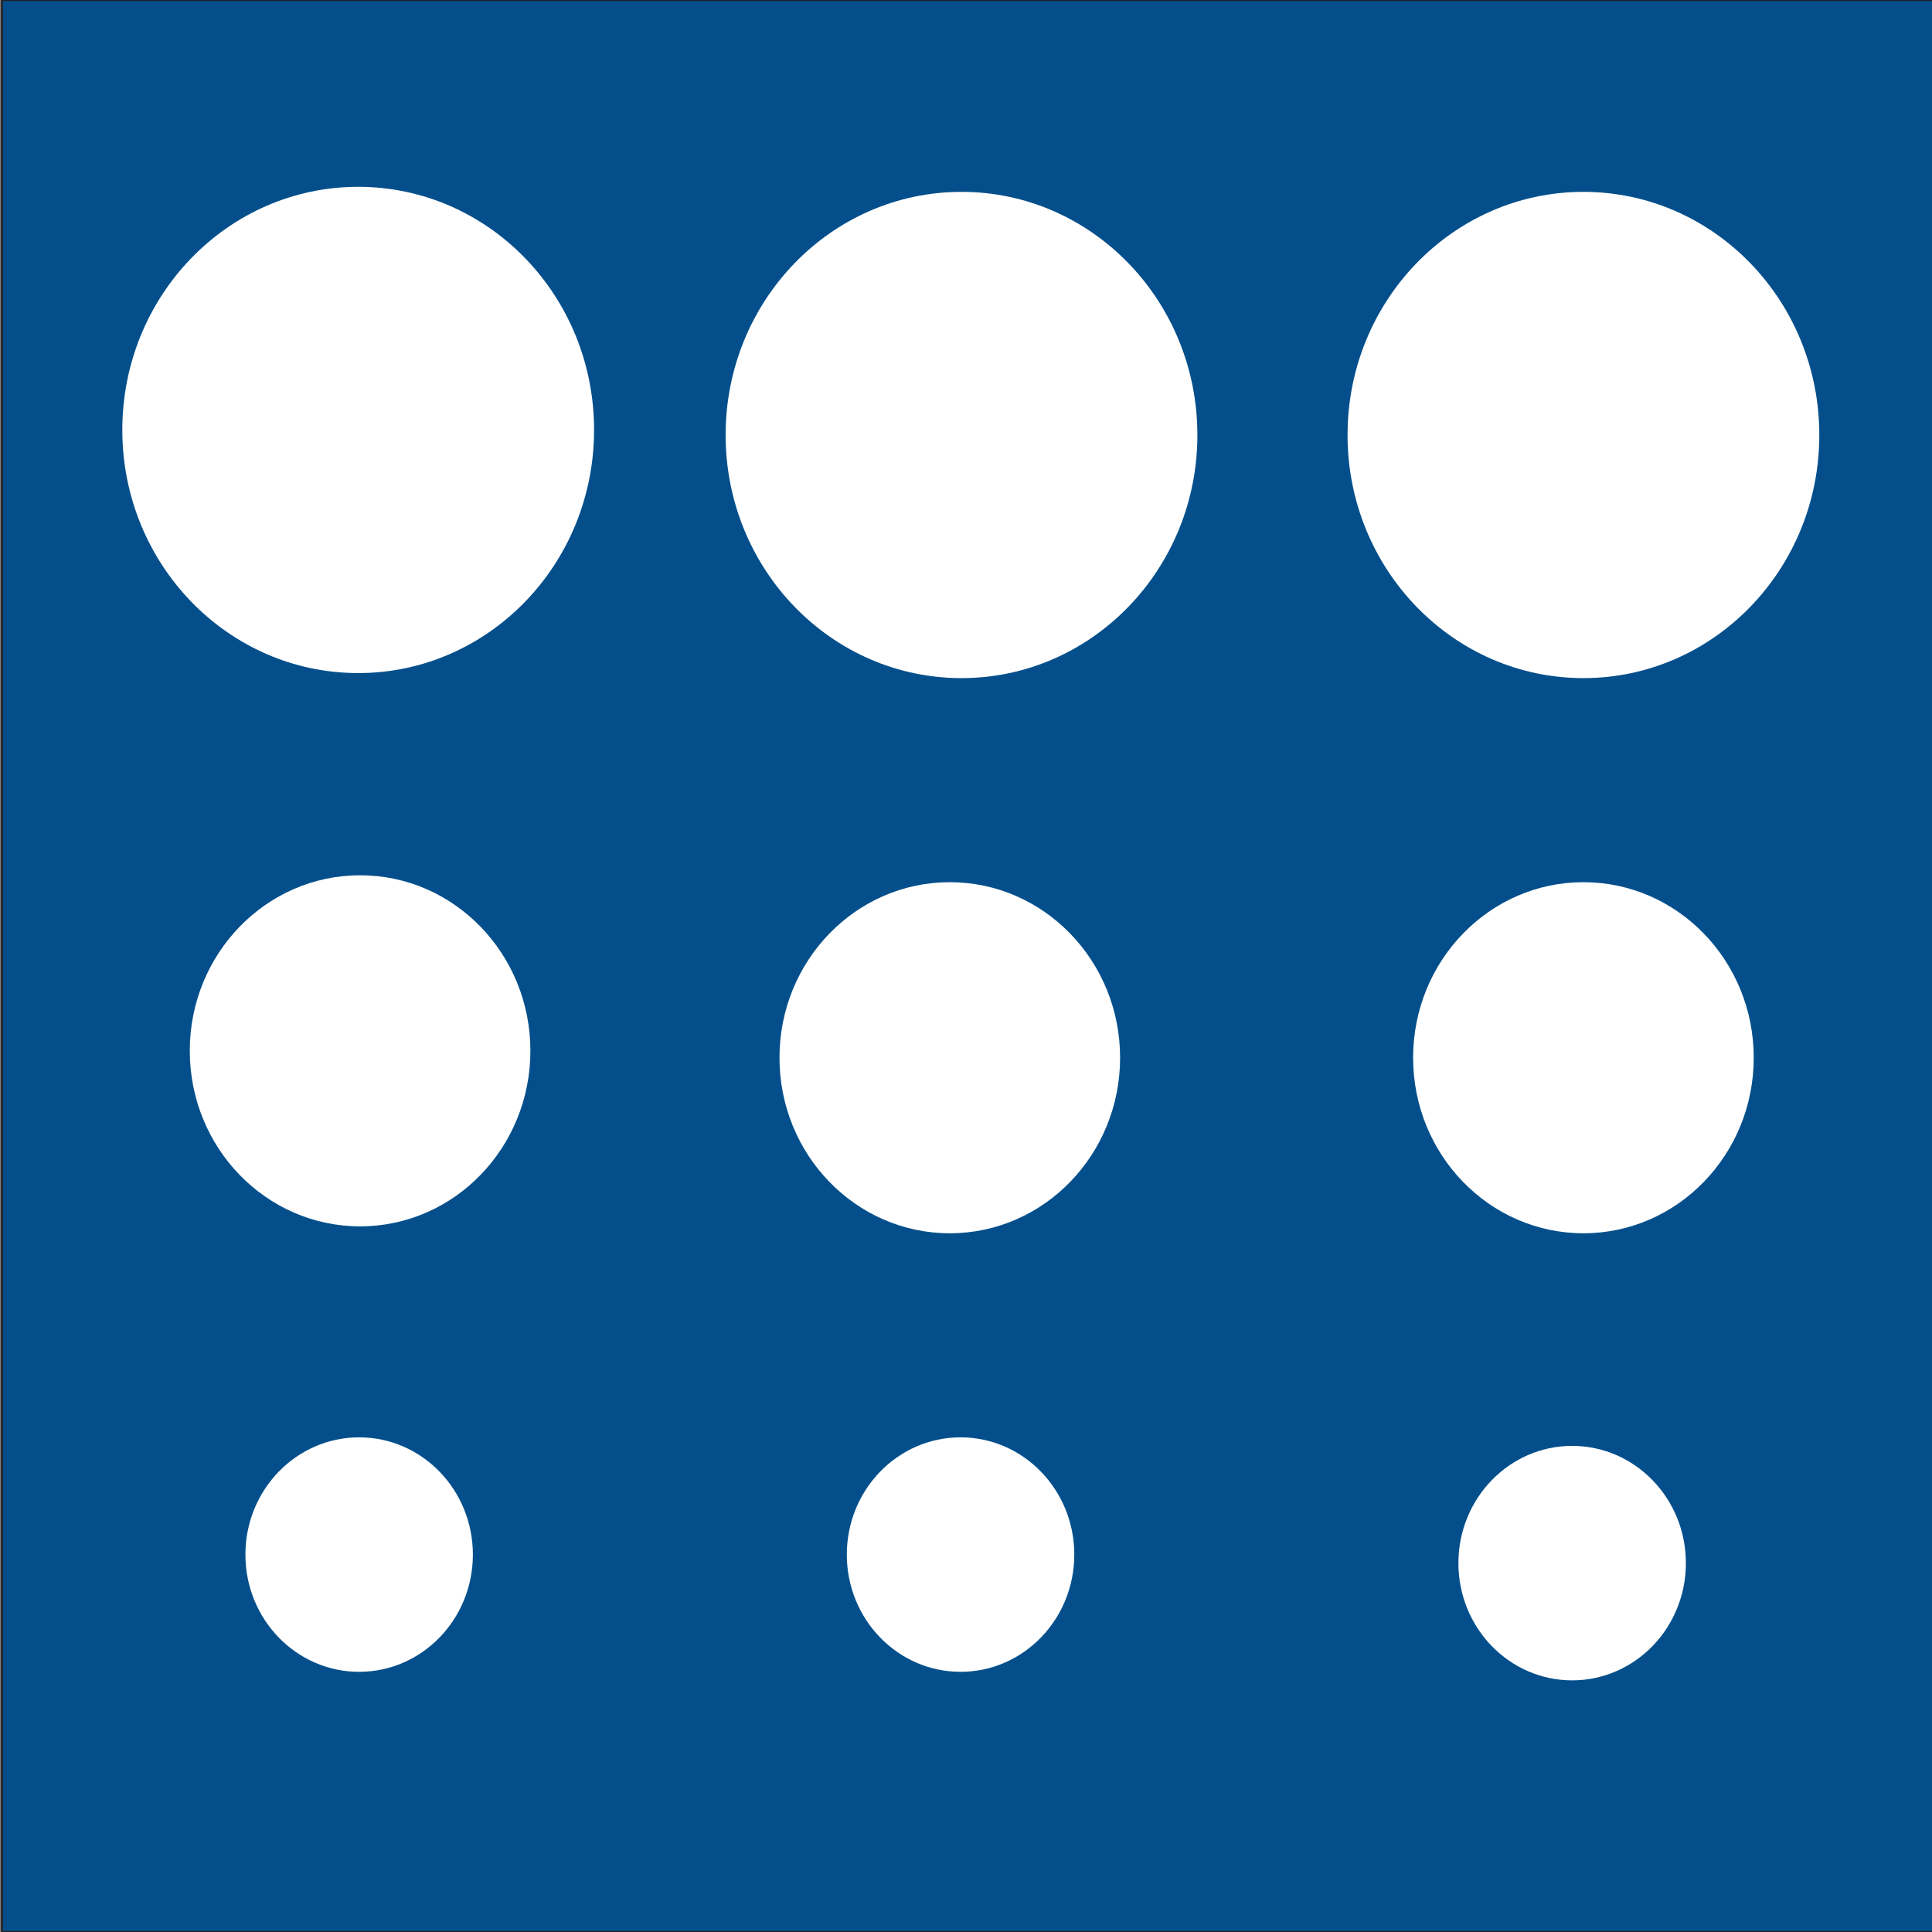 <svg xmlns="http://www.w3.org/2000/svg" id="Layer_1" viewBox="0 0 1000 1000"><rect x="0" y="0" width="1000" height="1000" fill="#808080" stroke="none"/><defs><style>      .st0 {        stroke-width: 57.09px;      }      .st0, .st1, .st2 {        fill: none;      }      .st0, .st1, .st2, .st3 {        stroke: #fff;      }      .st0, .st1, .st4, .st5, .st3 {        stroke-miterlimit: 10;      }      .st1 {        stroke-width: 25px;      }      .st6, .st5, .st3 {        fill: #fff;      }      .st2 {        stroke-linecap: round;        stroke-linejoin: round;        stroke-width: 45.67px;      }      .st4 {        fill: #044f8b;      }      .st4, .st5 {        stroke: #231f20;      }      .st3 {        stroke-width: 10px;      }    </style></defs><rect id="Lower_Heat" class="st5" x="21.82" y="874.82" width="957.36" height="96.33"></rect><rect id="Upper_Heat" class="st5" x="22.82" y="28.85" width="957.36" height="96.33"></rect><g id="ECO"><path class="st6" d="M194.28,944.97v-210.67h155.48v40.65h-106.23v43.02h95.25v39.46h-95.25v46.88h108.6v40.65h-157.86Z"></path><path class="st6" d="M364.01,842.6v-5.93c0-62.01,40.95-106.23,103.85-106.23,54.6,0,90.8,34.12,93.76,85.46h-50.44c-2.08-28.19-18.69-44.21-44.21-44.21-32.94,0-51.04,26.11-51.04,64.98v5.93c0,38.87,18.4,64.69,51.33,64.69,25.52,0,42.43-16.62,43.62-45.99h50.44c-2.67,52.52-37.68,87.53-93.76,87.53-64.09,0-103.56-44.21-103.56-106.23Z"></path><path class="st6" d="M577.64,842.6v-5.93c0-61.42,40.06-106.23,104.45-106.23s104.74,44.8,104.74,106.23v5.93c0,61.42-40.06,106.23-104.74,106.23s-104.45-44.8-104.45-106.23ZM734.9,842.6v-5.93c0-39.76-18.69-64.98-52.82-64.98s-52.52,25.22-52.52,64.98v5.93c0,39.76,18.99,64.98,52.52,64.98s52.82-25.22,52.82-64.98Z"></path></g><g id="Pizza_Function"><path class="st6" d="M574.18,904.67c-70.09-22.28-132.09-59.68-190.15-103.73-109.09-82.77-190.07-187.68-243.23-313.94-20.15-47.86,6.37-98.85,56.63-108.65,16.98-3.31,33.53-.96,48.94,7.12,4.13,2.17,7.52,2.44,11.94.86,159.35-56.94,318.74-113.75,478.13-170.57,33.84-12.06,67.69-24.11,101.54-36.16,11.95-4.25,16.1-2.89,23.19,7.58v8.52c-.88,1.89-1.95,3.72-2.62,5.68-67.23,196.5-134.45,393-201.5,589.56-1.1,3.21-.95,7.47.15,10.72,13.88,41.09-7.81,85.14-48.99,98.88-4.66,1.55-9.43,2.76-14.15,4.13h-19.89ZM745.98,442.79c-20.31-4.34-35.88-14.64-45.84-32.37-9.98-17.79-10.87-36.37-3.78-55.42,10.1-27.15,45.82-53.83,91.08-33.42,12.01-35.16,24-70.25,36.48-106.79-63.87,22.78-125.87,44.89-188.31,67.17,2.1,5.29,4.03,9.82,5.69,14.45,2.98,8.31-.05,15.72-7.55,18.86-7.42,3.11-14.8-.05-18.57-8.15-2.27-4.88-4.28-9.89-6.7-15.52-58.96,21.03-117.5,41.9-176.25,62.85,21.1,37,5.63,76.61-25.42,92.38-15.69,7.97-32.2,9.47-48.92,3.88-25.63-8.59-39.83-27.33-45-53.77-12.92,4.65-25,9-36.81,13.25,3.57,7.66,6.92,14.43,9.92,21.36,51.31,118.11,130.88,212.12,241.04,279.07,34.58,21.01,71.59,38.01,107.57,56.89.44-.98.78-1.61,1.01-2.27,23.64-69.09,47.24-138.21,71.02-207.25,1.29-3.74.32-5.44-2.52-7.57-11.75-8.79-23.38-17.74-34.94-26.78-6.59-5.15-8.35-11.69-5.31-18.11,4.18-8.84,14.38-10.56,23.38-3.78,9.95,7.5,19.8,15.14,30.55,23.38,9.54-27.88,18.75-54.79,28.17-82.3ZM632.86,825.88c-.1-1.35-.2-3.71-.46-6.07-.15-1.4-.49-2.79-.82-4.16-4.66-19.34-18.04-29.96-35.63-37.33-62.92-26.38-119.81-62.52-170.94-107.65-73.77-65.12-129.49-143.18-167.7-233.87-11.38-27.02-40.03-38.46-65.69-27.19-25.31,11.12-36.07,39.58-24.78,66.19,61.17,144.13,157.56,258.36,290.44,341.51,33.94,21.24,69.51,39.37,106.5,54.68,33.55,13.88,69.11-9.42,69.07-46.1ZM415.14,388.72c-2.49-6.49-4.82-13.05-7.53-19.45-1.57-3.71-4.09-4.83-8.45-3.19-17.66,6.61-35.46,12.87-53.3,19-3.95,1.36-4.85,3.53-4.5,7.36,1.7,18.7,18.34,33.64,37.06,33.07,19.63-.6,35.26-16.65,36.72-36.78ZM777.74,349.94c-9.04-6.8-18.66-8.56-29.12-6.46-16.56,3.33-28.47,18.49-28.31,35.93.15,16.84,12.5,31.99,28.82,34.71,2.29.38,6.63-.99,7.21-2.57,7.41-20.36,14.31-40.92,21.4-61.61Z"></path><path class="st6" d="M501.68,599.64c.1-35.6,29.09-64.4,64.78-64.37,35.42.04,64.54,29.35,64.41,64.84-.12,35.44-29.35,64.42-64.93,64.39-35.5-.04-64.36-29.17-64.26-64.86ZM530.09,599.95c.01,19.9,16.06,36,36.02,36.13,19.69.12,36.2-16.2,36.36-35.92.16-20.03-16.31-36.47-36.51-36.46-19.78.02-35.88,16.29-35.86,36.26Z"></path><path class="st6" d="M634.39,424.06c-.55,35.71-29.93,64.34-65.4,63.73-35.65-.62-64.14-29.98-63.6-65.54.55-35.76,29.6-64,65.42-63.57,35.66.42,64.13,29.7,63.58,65.39ZM605.99,422.91c-.14-20.1-16.07-35.81-36.33-35.82-19.95,0-35.96,16.2-35.86,36.3.1,19.94,16.31,35.98,36.35,35.95,19.82-.03,35.97-16.45,35.84-36.44Z"></path><path class="st6" d="M438.5,471.31c13.42,1.8,28.41,3.58,43.31,5.92,7.52,1.18,12.23,8.27,11.31,15.59-.9,7.19-7.37,13.12-14.84,12.32-15.23-1.63-30.44-3.62-45.56-6.08-7.76-1.26-12.35-8.34-11.33-15.53,1.09-7.68,7.17-12.48,17.11-12.22Z"></path><path class="st6" d="M458.93,582.42c-.1,8.43-5.61,14.62-12.88,15.31-7.37.71-13.99-4.14-15.23-11.8-1.63-10.01-3.02-20.07-4.05-30.15-.79-7.73,4.35-14.01,11.71-15.26,7.36-1.26,14.72,3.12,16.05,10.52,1.92,10.67,3.05,21.48,4.4,31.38Z"></path><path class="st6" d="M250.26,544.17c-1.94-1.51-7.37-3.7-9.39-7.64-13.15-25.58-25.76-51.45-38.09-77.44-3.75-7.91-.25-15.77,7.08-18.98,7.36-3.23,14.91-.2,18.79,7.7,12.28,24.97,24.53,49.96,36.73,74.97,5.09,10.43-1.08,21.3-15.12,21.41Z"></path><path class="st6" d="M275.02,551.96c8.01-.07,14.43,6.33,14.33,14.27-.1,7.62-6.42,13.99-13.95,14.08-7.83.1-14.31-6.47-14.26-14.45.06-7.78,6.1-13.84,13.88-13.9Z"></path></g><g id="True_Fan"><path class="st6" d="M505.4,506.14v-193.85c-50.9,0-124.97,39.15-124.97,70.67,0,85.11,124.97,123.18,124.97,123.18Z"></path><path class="st6" d="M501.85,502.59h193.85c0-50.9-39.15-124.97-70.67-124.97-85.11,0-123.18,124.97-123.18,124.97Z"></path><path class="st6" d="M505.4,499.04v193.85c50.9,0,124.97-39.15,124.97-70.67,0-85.11-124.97-123.18-124.97-123.18Z"></path><path class="st6" d="M508.95,502.59h-193.85c0,50.9,39.15,124.97,70.67,124.97,85.11,0,123.18-124.97,123.18-124.97Z"></path><circle class="st0" cx="501.5" cy="505.21" r="289.04"></circle></g><g id="Fan"><path class="st6" d="M493.24,555.86v-213.24c-55.99,0-137.47,43.06-137.47,77.74,0,93.62,137.47,135.5,137.47,135.5Z"></path><path class="st6" d="M489.34,551.96h213.24c0-55.99-43.06-137.47-77.74-137.47-93.62,0-135.5,137.47-135.5,137.47Z"></path><path class="st6" d="M493.24,548.06v213.24c55.99,0,137.47-43.06,137.47-77.74,0-93.62-137.47-135.5-137.47-135.5Z"></path><path class="st6" d="M497.14,551.96h-213.24c0,55.99,43.06,137.47,77.74,137.47,93.62,0,135.5-137.47,135.5-137.47Z"></path></g><polyline id="Grill_2" class="st2" points="97.96 159.09 197.74 258.87 298.36 158.25 398.14 258.02 499.18 156.98 598.96 256.75 697.68 158.03 798.31 258.66 897.24 159.72"></polyline><polyline id="Grill_1" class="st2" points="93.6 76.35 193.38 176.13 294 75.5 393.78 175.28 494.83 74.23 594.6 174.01 693.33 75.29 793.95 175.92 892.88 76.98"></polyline><g id="Sabbath"><path class="st6" d="M378.18,38.08c15.77,29.35,25.82,61.38,37.32,92.57,10.05,24.09-1.68,48.24-27.08,56.41v21.67c9.31,0,18.48.21,27.63-.06,10.39-.31,12.22,1.2,12.24,11.6.35,145.06.75,290.03,1.06,435.11h28.02c1.9,11.38-2.62,19.6-13.48,25.36-1.54,19.07,10.8,3.57,8.26,34h-133.48c-2.64-8.65-3.26-15.96,3.55-23.12,10.09-12.85-17.02-14.42-13.85-35.51h28.73c-.86-145,1.77-290.08-.6-434.96-3.35-20.9,30.11-9.61,42.96-12.4v-22.43c-69.47-25.99,9.51-99.42-2.58-147.77.43-.16.86-.31,1.29-.47Z"></path><path class="st6" d="M555.03,57.88c15.77,29.35,25.82,61.38,37.32,92.57,10.05,24.09-1.68,48.24-27.08,56.41v21.67c9.31,0,18.48.21,27.63-.06,10.39-.31,12.22,1.2,12.24,11.6.35,145.06.75,290.03,1.06,435.11h28.02c1.9,11.38-2.62,19.6-13.48,25.36-1.54,19.07,10.8,3.57,8.26,34h-133.48c-2.64-8.65-3.26-15.96,3.55-23.12,10.09-12.85-17.02-14.42-13.85-35.51h28.73c-.86-145,1.77-290.08-.6-434.96-3.35-20.9,30.11-9.61,42.96-12.4v-22.43c-69.47-25.99,9.51-99.42-2.58-147.77.43-.16.86-.31,1.29-.47Z"></path><g><path class="st6" d="M119.44,886.34h26.38c1.58,11.85,10.11,17.85,23.38,17.85,11.85,0,18.8-4.42,18.8-12.01v-.63c0-7.58-5.06-10.9-26.22-14.69-27.01-4.9-38.55-15.01-38.55-33.49v-1.11c0-20.54,18.33-33.49,43.6-33.49s43.92,12.8,45.81,36.33h-26.38c-1.11-10.58-8.21-15.64-19.9-15.64s-16.75,5.05-16.75,11.69v.47c0,6.48,3.16,10.11,24.49,13.59,25.75,4.26,40.44,13.9,40.44,33.33v1.26c0,21.8-19.27,35.23-45.97,35.23-29.7,0-47.55-14.53-49.13-38.7Z"></path><path class="st6" d="M300.95,922.99l-7.74-22.27h-42.97l-7.74,22.27h-27.01l42.18-112.16h29.07l42.18,112.16h-27.96ZM257.51,879.86h28.59l-14.38-41.39-14.22,41.39Z"></path><path class="st6" d="M337.92,922.99v-112.16h50.87c22.27,0,37.76,9,37.76,28.91v1.58c0,9.48-5.06,18.17-14.53,22.91,12.16,4.42,19.11,14.06,19.11,25.91v1.42c0,19.11-16.11,31.44-39.34,31.44h-53.87ZM363.83,856.32h21.64c10.11,0,14.69-3.63,14.69-11.69v-1.58c0-7.9-5.06-11.22-14.69-11.22h-21.64v24.49ZM363.83,901.98h25.43c9.95,0,15.48-4.74,15.48-12.16v-1.42c0-7.74-5.06-12.16-15.32-12.16h-25.59v25.75Z"></path><path class="st6" d="M442.81,922.99v-112.16h50.87c22.27,0,37.76,9,37.76,28.91v1.58c0,9.48-5.05,18.17-14.53,22.91,12.16,4.42,19.12,14.06,19.12,25.91v1.42c0,19.11-16.11,31.44-39.34,31.44h-53.87ZM468.72,856.32h21.64c10.11,0,14.69-3.63,14.69-11.69v-1.58c0-7.9-5.05-11.22-14.69-11.22h-21.64v24.49ZM468.72,901.98h25.43c9.95,0,15.48-4.74,15.48-12.16v-1.42c0-7.74-5.06-12.16-15.32-12.16h-25.59v25.75Z"></path><path class="st6" d="M622.27,922.99l-7.74-22.27h-42.97l-7.74,22.27h-27.01l42.18-112.16h29.07l42.18,112.16h-27.96ZM578.83,879.86h28.59l-14.38-41.39-14.22,41.39Z"></path><path class="st6" d="M667.45,922.99v-90.52h-30.96v-21.64h88.47v21.64h-30.81v90.52h-26.7Z"></path><path class="st6" d="M736.49,922.99v-112.16h26.7v43.76h44.86v-43.76h26.7v112.16h-26.7v-46.6h-44.86v46.6h-26.7Z"></path></g></g><g id="Microwave"><path class="st6" d="M118,371.27c-12.64,9.54-30.63,7.02-40.18-5.62-9.54-12.63-7.01-30.64,5.61-40.17,152.6-115.43,285.82-70.89,420.46-25.87,117.51,39.28,236.26,78.97,366.02-7.74,13.13-8.8,30.93-5.28,39.71,7.86,8.8,13.13,5.28,30.94-7.86,39.72-153.14,102.36-285.29,58.18-416.07,14.47-120.16-40.18-239.1-79.95-367.68,17.35h0Z"></path><path class="st6" d="M118,508.64c-12.64,9.54-30.63,7.02-40.18-5.62-9.54-12.63-7.01-30.64,5.61-40.17,152.6-115.43,285.82-70.89,420.46-25.87,117.51,39.28,236.26,78.97,366.02-7.74,13.13-8.8,30.93-5.28,39.71,7.86,8.8,13.13,5.28,30.94-7.86,39.72-153.14,102.36-285.29,58.18-416.07,14.47-120.16-40.18-239.1-79.95-367.68,17.35h0Z"></path><path class="st6" d="M118,650.27c-12.64,9.54-30.63,7.02-40.18-5.62-9.54-12.63-7.01-30.64,5.61-40.17,152.6-115.43,285.82-70.89,420.46-25.87,117.51,39.28,236.26,78.97,366.02-7.74,13.13-8.8,30.93-5.28,39.71,7.86,8.8,13.13,5.28,30.94-7.86,39.72-153.14,102.36-285.29,58.18-416.07,14.47-120.16-40.18-239.1-79.95-367.68,17.35h0Z"></path><path class="st6" d="M118,787.64c-12.64,9.54-30.63,7.02-40.18-5.62-9.54-12.63-7.01-30.64,5.61-40.17,152.6-115.43,285.82-70.89,420.46-25.87,117.51,39.28,236.26,78.97,366.02-7.74,13.13-8.8,30.93-5.28,39.71,7.86,8.8,13.13,5.28,30.94-7.86,39.72-153.14,102.36-285.29,58.18-416.07,14.47-120.16-40.18-239.1-79.95-367.68,17.35h0Z"></path></g><g id="Rapid_Preheat"><path class="st6" d="M574.93,123.22c-9.54-10.16-7.02-24.61,5.62-32.28,12.63-7.67,30.64-5.63,40.17,4.5,115.43,122.58,70.89,229.59,25.87,337.74-39.28,94.39-78.97,189.78,7.74,294.01,8.8,10.55,5.28,24.85-7.86,31.89-13.13,7.07-30.94,4.24-39.72-6.31-102.36-123.01-58.18-229.16-14.47-334.22,40.18-96.52,79.95-192.06-17.35-295.35h0Z"></path><path class="st6" d="M425.09,127.06c-9.54-10.16-7.02-24.61,5.62-32.28,12.63-7.67,30.64-5.63,40.17,4.5,115.43,122.58,70.89,229.59,25.87,337.74-39.28,94.39-78.97,189.78,7.74,294.01,8.8,10.55,5.28,24.85-7.86,31.89-13.13,7.07-30.94,4.24-39.72-6.31-102.36-123.01-58.18-229.16-14.47-334.22,40.18-96.52,79.95-192.06-17.35-295.35h0Z"></path><path class="st6" d="M262.36,127.06c-9.54-10.16-7.02-24.61,5.62-32.28,12.63-7.67,30.64-5.63,40.17,4.5,115.43,122.58,70.89,229.59,25.87,337.74-39.28,94.39-78.97,189.78,7.74,294.01,8.8,10.55,5.28,24.85-7.86,31.89-13.13,7.07-30.94,4.24-39.72-6.31-102.36-123.01-58.18-229.16-14.47-334.22,40.18-96.52,79.95-192.06-17.35-295.35h0Z"></path><polygon class="st6" points="335.28 852.14 234.07 793.71 234.07 910.57 335.28 852.14"></polygon><polygon class="st6" points="502.49 853.36 401.28 794.93 401.28 911.79 502.49 853.36"></polygon><polygon class="st6" points="669.71 853.36 568.5 794.93 568.5 911.79 669.71 853.36"></polygon></g><g id="Defrost"><path class="st6" d="M719.82,344v13.48c0,4.9-3.95,8.99-8.85,8.99h-23.02l25.6,17.3c.14.13.41.27.68.54.27.14.41.27.55.54,1.5,1.91,2.18,4.49,1.77,6.95-.95,4.9-1.91,9.81-3.13,14.71-1.5,6.13-8.58,8.99-13.89,5.45l-64.96-43.99c-1.36-.95-3.13-1.5-4.9-1.5h-72.18c-8.04,0-11.98,9.67-6.4,15.25l50.66,50.66c1.36,1.23,3,2.04,4.63,2.45l78.45,15.12c.41,0,.68.14.82.27,5.04,1.91,7.22,8.04,4.22,12.94-2.45,4.36-5.18,8.58-8.04,12.67-2.04,3-5.58,4.36-9.13,3.68l-26.01-5.04c.14.14-3.27-.54-3.27-.54l16.21,16.34c3.54,3.4,3.54,9.13,0,12.67l-9.53,9.53-.41.41c-3.4,1.77-7.76,1.36-10.62-1.5l-16.21-16.21.68,3.41-.68-.68,5.18,27.24c.27,1.23.27,2.59-.14,3.95,0,.27-.14.54-.27.82-.68,1.36-1.63,2.45-2.86,3.27-4.09,2.86-8.31,5.58-12.67,8.17-5.45,3.27-12.39.41-13.62-5.86l-14.16-73.54c-1.09-5.59-1.91-7.22-3.13-8.44l-50.66-50.66c-5.58-5.58-15.25-1.63-15.25,6.4v71.5c0,1.91.55,3.54,1.5,5.04.27.27.41.68.41.68.54,1.09,1.36,2.59,2.86,4.77l40.86,60.47c1.63,2.45,1.91,5.31,1.09,7.76-.27.82-.68,1.63-1.23,2.32-1.23,1.5-2.86,2.72-5.04,3.27-4.77,1.23-9.67,2.32-14.71,3.27-3.4.54-7.08-.95-8.99-3.95l-16.75-24.65v22.88c0,4.9-4.09,8.99-8.99,8.99h-13.48c-4.49-.54-7.9-4.36-7.9-8.99v-22.88l-16.75,24.65c-2.04,3-5.58,4.49-9.13,3.95-4.9-.95-9.81-2.04-14.57-3.27-.95-.27-1.77-.54-2.59-.95-.95-.55-1.63-1.23-2.18-2.04-.68-.68-1.09-1.63-1.5-2.59-.82-2.45-.54-5.31,1.09-7.76l40.86-60.47c1.5-2.31,2.45-3.95,3-5.18.14-.41.27-.68.41-.95.95-1.36,1.36-2.72,1.36-4.36v-71.5c0-8.04-9.67-11.98-15.39-6.4l-50.53,50.66c-1.36,1.23-2.18,2.86-3.27,8.44l-14.16,73.54c-1.23,6.27-8.17,9.13-13.48,5.86-4.36-2.59-8.58-5.31-12.67-8.17-1.23-.82-2.18-1.91-2.86-3.13-.27-.41-.41-.82-.41-1.36-.41-1.23-.41-2.32-.14-3.54l5.31-27.24-.68.68.68-3.41-16.21,16.21c-2.86,2.72-7.08,3.27-10.49,1.5-.41-.27-.55-.27-.55-.41l-9.67-9.53c-3.4-3.54-3.4-9.26,0-12.67l16.34-16.34-3.4.68c.14-.14-26.01,4.9-26.01,4.9-3.4.68-7.08-.68-9.12-3.68-2.72-4.09-5.45-8.31-8.04-12.67-2.59-4.49-1.09-9.94,3-12.39.68-.41,1.36-.68,2.04-.82l75.32-14.57,3.13-.54c1.77-.41,3.41-1.23,4.63-2.45l50.66-50.66c5.72-5.58,1.63-15.25-6.26-15.25h-72.18c-.68,0-1.5.14-2.18.41-.41.14-.82.27-1.23.41-.68.14-1.09.41-1.63.68l-64.96,43.99c-5.18,3.54-12.26.68-13.76-5.45-1.23-4.9-2.32-9.81-3.13-14.71-.54-2.45.14-5.04,1.77-6.95.41-.54.82-.82,1.23-1.09l25.47-17.3h-22.88c-4.9,0-8.85-3.95-8.99-8.85,0-4.9,0-10.76.14-15.39,1.09-4.36,4.63-7.22,8.85-7.22h20.57l-23.29-15.8c-.27-.27-.54-.41-.82-.82-1.77-2.04-2.59-4.63-2.04-7.22.82-5.04,1.91-9.94,3.13-14.71,1.5-6.13,8.58-8.99,13.76-5.45l62.65,42.49c.82.54,1.77.95,2.86,1.09.82.27,1.77.41,2.59.41h72.45c8.04,0,11.98-9.67,6.4-15.25l-49.17-49.17c-1.23-1.23-2.86-2.04-4.63-2.45l-3.13-.54-74.77-14.44-.55-.14c-5.45-1.77-7.9-8.17-5.04-13.21,2.59-4.36,5.31-8.58,8.04-12.67,2.04-3,5.72-4.36,9.12-3.68l26.15,5.04c-.27-.27,3.13.41,3.13.41l-16.21-16.21c-.27-.27-.41-.41-.54-.68-2.86-3.4-2.59-8.72.54-11.99l1.36-1.36,5.58-5.58c.27-.14,2.72-2.59,2.72-2.59,3.4-3.54,9.13-3.54,12.67,0l13.89,13.89.68.68-5.31-27.24c-.27-1.23-.27-2.59.14-3.68,0-.41.14-.82.41-1.23.68-1.36,1.63-2.45,2.86-3.27,4.09-2.86,8.31-5.58,12.67-8.17,5.31-3.13,12.26-.14,13.48,5.99l14.84,77.36c.41,1.77,1.23,3.27,2.45,4.63l50.66,50.66c5.72,5.58,15.39,1.63,15.39-6.4v-71.64c0-1.09-.27-2.32-1.36-4.22-.14-1.09-.68-2.04-1.23-3l-43.04-63.6c-1.63-2.45-1.91-5.31-1.09-7.76.27-.82.68-1.63,1.36-2.32.55-.82,1.23-1.5,2.04-2.04.82-.54,1.77-.95,2.86-1.23,4.77-1.23,9.67-2.32,14.57-3.27,3.54-.54,7.08.95,9.13,3.95l16.75,24.65v-22.88c0-4.36,3-8.04,7.08-8.85.54-.14,1.09-.14,1.77-.14h12.53c4.9,0,8.99,3.95,8.99,8.99v22.88l16.75-24.65c1.91-3,5.58-4.49,8.99-3.95,5.04.95,9.94,2.04,14.71,3.27,1.09.27,2.04.68,2.86,1.23.82.54,1.36,1.09,1.91,1.77,2.18,2.86,2.59,6.95.27,10.35l-42.9,63.6c-.54.82-.95,1.63-1.09,2.59-1.36,2.18-1.5,3.41-1.5,4.63v71.64c0,8.04,9.67,11.98,15.25,6.4l50.66-50.66c1.23-1.36,2.18-2.86,2.45-4.63l14.84-77.36c1.23-6.13,8.17-9.13,13.62-5.99,4.36,2.59,8.58,5.31,12.67,8.17,1.23.82,2.04,1.91,2.72,3.13.14.41.41.68.41,1.09.41,1.23.41,2.59.14,3.95l-5.18,27.24.68-.68,13.89-13.89c3.54-3.54,9.12-3.54,12.67,0l8.44,8.44,1.09,1.09c3.27,3.27,3.54,8.31.82,11.71-.27.41-.54.68-.82.95l-16.21,16.21,3.54-.68c-.27.27,25.74-4.77,25.74-4.77,3.54-.68,7.22.68,9.13,3.68,2.86,4.09,5.58,8.31,8.04,12.67,3,4.77.82,10.9-4.22,12.94-.14.14-.41.27-.82.27l-78.45,15.12c-1.63.41-3.27,1.23-4.63,2.45l-49.03,49.17c-5.58,5.58-1.63,15.25,6.4,15.25h72.86c1.77,0,3.54-.54,5.04-1.5l62.65-42.49c5.18-3.54,12.26-.68,13.76,5.45,1.23,4.77,2.18,9.67,3.13,14.71.41,2.45-.27,5.04-1.91,6.95-.27.54-.68.82-1.09,1.09l-23.29,15.8h20.7c4.9,0,8.85,3.95,8.85,8.99Z"></path><path class="st6" d="M505.04,635.35c-2.06-4.22-8.02-4.24-10.1-.02-13.84,28.12-51.23,108.2-51.23,152.59,0,31.05,25.25,56.27,56.3,56.27s56.27-25.22,56.27-56.27c0-43.4-37.44-124.24-51.24-152.56Z"></path></g><g id="Vapour_Clean"><path class="st1" d="M621.71,270.59c-7.43-12.55-28.96-12.59-36.45-.07-49.94,83.53-184.89,321.41-184.89,453.26,0,92.22,91.14,167.14,203.19,167.14s203.09-74.92,203.09-167.14c0-128.92-135.14-369.06-184.94-453.19Z"></path><path class="st3" d="M167.41,377.59c60.96,14.43,93.34,27.43,112.5,62.32,19.16,34.89,26.3,93.86,34.22,204.88.31,4.33,2.33,7.57,4.73,7.57s4.42-3.24,4.73-7.57c7.92-111.01,15.06-169.99,34.22-204.88,19.16-34.89,51.54-47.9,112.5-62.32,2.38-.56,4.16-4.25,4.16-8.62s-1.78-8.05-4.16-8.62c-60.96-14.43-93.34-27.43-112.5-62.32-19.16-34.89-26.3-93.86-34.22-204.88-.31-4.33-2.33-7.57-4.73-7.57s-4.42,3.24-4.73,7.57c-7.92,111.01-15.06,169.99-34.22,204.88-19.16,34.89-51.54,47.9-112.5,62.32-2.38.56-4.16,4.25-4.16,8.62s1.78,8.05,4.16,8.62ZM318.86,155.54c13.61,153.04,33.16,188.63,117.19,213.42-84.03,24.79-103.58,60.39-117.19,213.42-13.61-153.04-33.16-188.63-117.19-213.42,84.03-24.79,103.58-60.39,117.19-213.42Z"></path></g><rect class="st4" x="1" width="1000" height="1000"></rect><g id="Pyrolytic"><ellipse class="st6" cx="185.4" cy="222.54" rx="122.09" ry="125.84"></ellipse><ellipse class="st6" cx="497.67" cy="225.15" rx="122.09" ry="125.84"></ellipse><ellipse class="st6" cx="819.58" cy="225.15" rx="122.09" ry="125.84"></ellipse><ellipse class="st6" cx="186.38" cy="543.9" rx="88.15" ry="90.86"></ellipse><ellipse class="st6" cx="491.61" cy="547.48" rx="88.15" ry="90.86"></ellipse><ellipse class="st6" cx="819.58" cy="547.48" rx="88.15" ry="90.86"></ellipse><ellipse class="st6" cx="185.89" cy="804.65" rx="58.87" ry="60.68"></ellipse><ellipse class="st6" cx="497.18" cy="804.65" rx="58.87" ry="60.68"></ellipse><ellipse class="st6" cx="813.74" cy="809.07" rx="58.87" ry="60.68"></ellipse></g></svg>